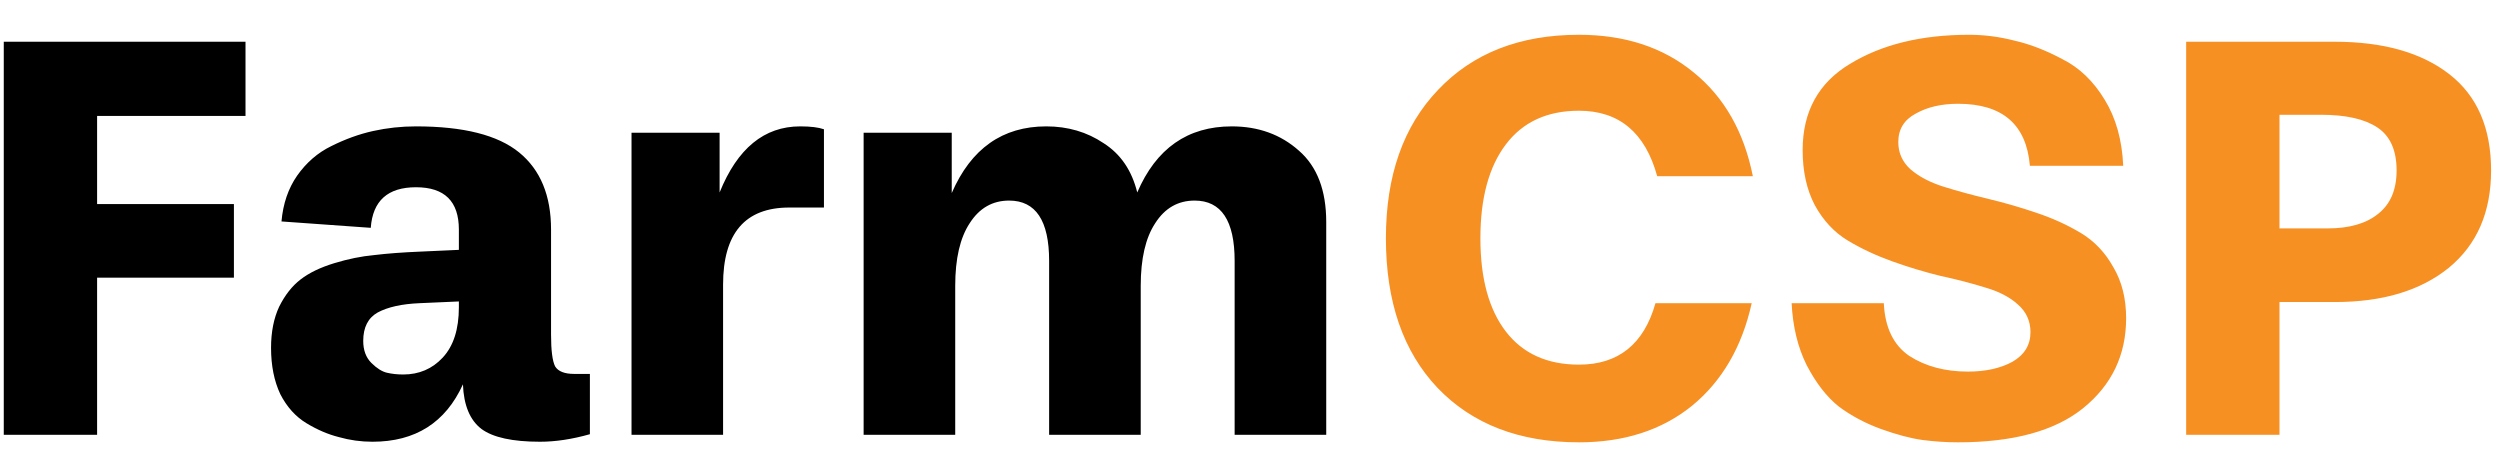 <svg width="69" height="13" viewBox="0 0 69 13" fill="none" xmlns="http://www.w3.org/2000/svg">
<path d="M2.68 12H0.104V1.152H6.776V3.2H2.68V5.632H6.456V7.664H2.68V12ZM16.281 10.32V11.984C15.79 12.123 15.332 12.192 14.905 12.192C14.148 12.192 13.609 12.075 13.289 11.84C12.969 11.595 12.799 11.184 12.777 10.608C12.297 11.664 11.465 12.192 10.281 12.192C9.961 12.192 9.652 12.149 9.353 12.064C9.054 11.989 8.756 11.861 8.457 11.68C8.158 11.499 7.918 11.232 7.737 10.88C7.566 10.517 7.481 10.091 7.481 9.6C7.481 9.163 7.556 8.784 7.705 8.464C7.865 8.144 8.062 7.893 8.297 7.712C8.532 7.531 8.841 7.381 9.225 7.264C9.609 7.147 9.977 7.072 10.329 7.04C10.681 6.997 11.108 6.965 11.609 6.944L12.665 6.896V6.336C12.665 5.557 12.271 5.168 11.481 5.168C10.703 5.168 10.287 5.541 10.233 6.288L7.769 6.112C7.812 5.621 7.956 5.2 8.201 4.848C8.457 4.485 8.772 4.213 9.145 4.032C9.529 3.84 9.913 3.701 10.297 3.616C10.681 3.531 11.076 3.488 11.481 3.488C12.793 3.488 13.742 3.728 14.329 4.208C14.916 4.688 15.209 5.397 15.209 6.336V9.232C15.209 9.669 15.246 9.963 15.321 10.112C15.406 10.251 15.582 10.32 15.849 10.32H16.281ZM12.665 8.48V8.32L11.577 8.368C11.086 8.389 10.703 8.475 10.425 8.624C10.159 8.773 10.025 9.035 10.025 9.408C10.025 9.664 10.1 9.867 10.249 10.016C10.399 10.165 10.543 10.256 10.681 10.288C10.82 10.32 10.969 10.336 11.129 10.336C11.566 10.336 11.929 10.181 12.217 9.872C12.516 9.552 12.665 9.088 12.665 8.48ZM19.957 12H17.43V3.664H19.861V5.312C20.352 4.096 21.093 3.488 22.085 3.488C22.373 3.488 22.592 3.515 22.741 3.568V5.728H21.782C20.566 5.728 19.957 6.437 19.957 7.856V12ZM36.604 12H34.076V7.2C34.076 6.091 33.708 5.536 32.972 5.536C32.513 5.536 32.15 5.744 31.884 6.16C31.617 6.565 31.484 7.141 31.484 7.888V12H28.956V7.2C28.956 6.091 28.588 5.536 27.852 5.536C27.393 5.536 27.03 5.744 26.764 6.16C26.497 6.565 26.364 7.141 26.364 7.888V12H23.836V3.664H26.268V5.328C26.801 4.101 27.67 3.488 28.876 3.488C29.473 3.488 30.001 3.643 30.46 3.952C30.929 4.251 31.238 4.704 31.388 5.312C31.91 4.096 32.78 3.488 33.996 3.488C34.732 3.488 35.35 3.712 35.852 4.16C36.353 4.597 36.604 5.253 36.604 6.128V12Z" fill="black"/>
<path d="M45.691 8.368H48.347C48.08 9.573 47.531 10.517 46.699 11.2C45.867 11.872 44.827 12.208 43.579 12.208C41.936 12.208 40.635 11.707 39.675 10.704C38.725 9.701 38.251 8.325 38.251 6.576C38.251 4.848 38.731 3.483 39.691 2.48C40.651 1.467 41.947 0.96 43.579 0.96C44.848 0.96 45.904 1.307 46.747 2C47.59 2.683 48.133 3.637 48.379 4.864H45.739C45.408 3.659 44.688 3.056 43.579 3.056C42.704 3.056 42.032 3.365 41.563 3.984C41.093 4.603 40.859 5.467 40.859 6.576C40.859 7.685 41.093 8.544 41.563 9.152C42.032 9.76 42.704 10.064 43.579 10.064C44.667 10.064 45.371 9.499 45.691 8.368ZM58.601 4.576H56.025C55.929 3.435 55.268 2.864 54.041 2.864C53.583 2.864 53.193 2.955 52.873 3.136C52.553 3.307 52.393 3.568 52.393 3.92C52.393 4.219 52.505 4.469 52.729 4.672C52.964 4.875 53.268 5.035 53.641 5.152C54.014 5.269 54.425 5.381 54.873 5.488C55.321 5.595 55.764 5.723 56.201 5.872C56.649 6.021 57.06 6.208 57.433 6.432C57.806 6.656 58.105 6.971 58.329 7.376C58.564 7.771 58.681 8.24 58.681 8.784C58.681 9.797 58.286 10.624 57.497 11.264C56.718 11.893 55.566 12.208 54.041 12.208C53.721 12.208 53.396 12.187 53.065 12.144C52.745 12.101 52.361 12 51.913 11.84C51.476 11.68 51.087 11.472 50.745 11.216C50.414 10.949 50.121 10.571 49.865 10.08C49.62 9.589 49.481 9.019 49.449 8.368H51.993C52.025 9.04 52.26 9.525 52.697 9.824C53.145 10.112 53.684 10.256 54.313 10.256C54.804 10.256 55.215 10.165 55.545 9.984C55.876 9.792 56.041 9.52 56.041 9.168C56.041 8.859 55.924 8.603 55.689 8.4C55.465 8.197 55.166 8.043 54.793 7.936C54.42 7.819 54.009 7.712 53.561 7.616C53.124 7.509 52.681 7.376 52.233 7.216C51.785 7.056 51.374 6.864 51.001 6.64C50.628 6.416 50.324 6.091 50.089 5.664C49.865 5.237 49.753 4.731 49.753 4.144C49.753 3.077 50.191 2.283 51.065 1.76C51.94 1.227 53.033 0.96 54.345 0.96C54.761 0.96 55.177 1.013 55.593 1.12C56.02 1.216 56.462 1.387 56.921 1.632C57.391 1.867 57.78 2.24 58.089 2.752C58.398 3.253 58.569 3.861 58.601 4.576ZM62.914 12H60.338V1.152H64.434C65.778 1.152 66.834 1.451 67.602 2.048C68.37 2.645 68.754 3.531 68.754 4.704C68.754 5.856 68.365 6.752 67.586 7.392C66.808 8.021 65.762 8.336 64.45 8.336H62.914V12ZM62.914 6.304H64.242C64.84 6.304 65.304 6.171 65.634 5.904C65.976 5.637 66.146 5.237 66.146 4.704C66.146 4.149 65.97 3.755 65.618 3.52C65.266 3.285 64.749 3.168 64.066 3.168H62.914V6.304Z" fill="#F79023"/>
</svg>
